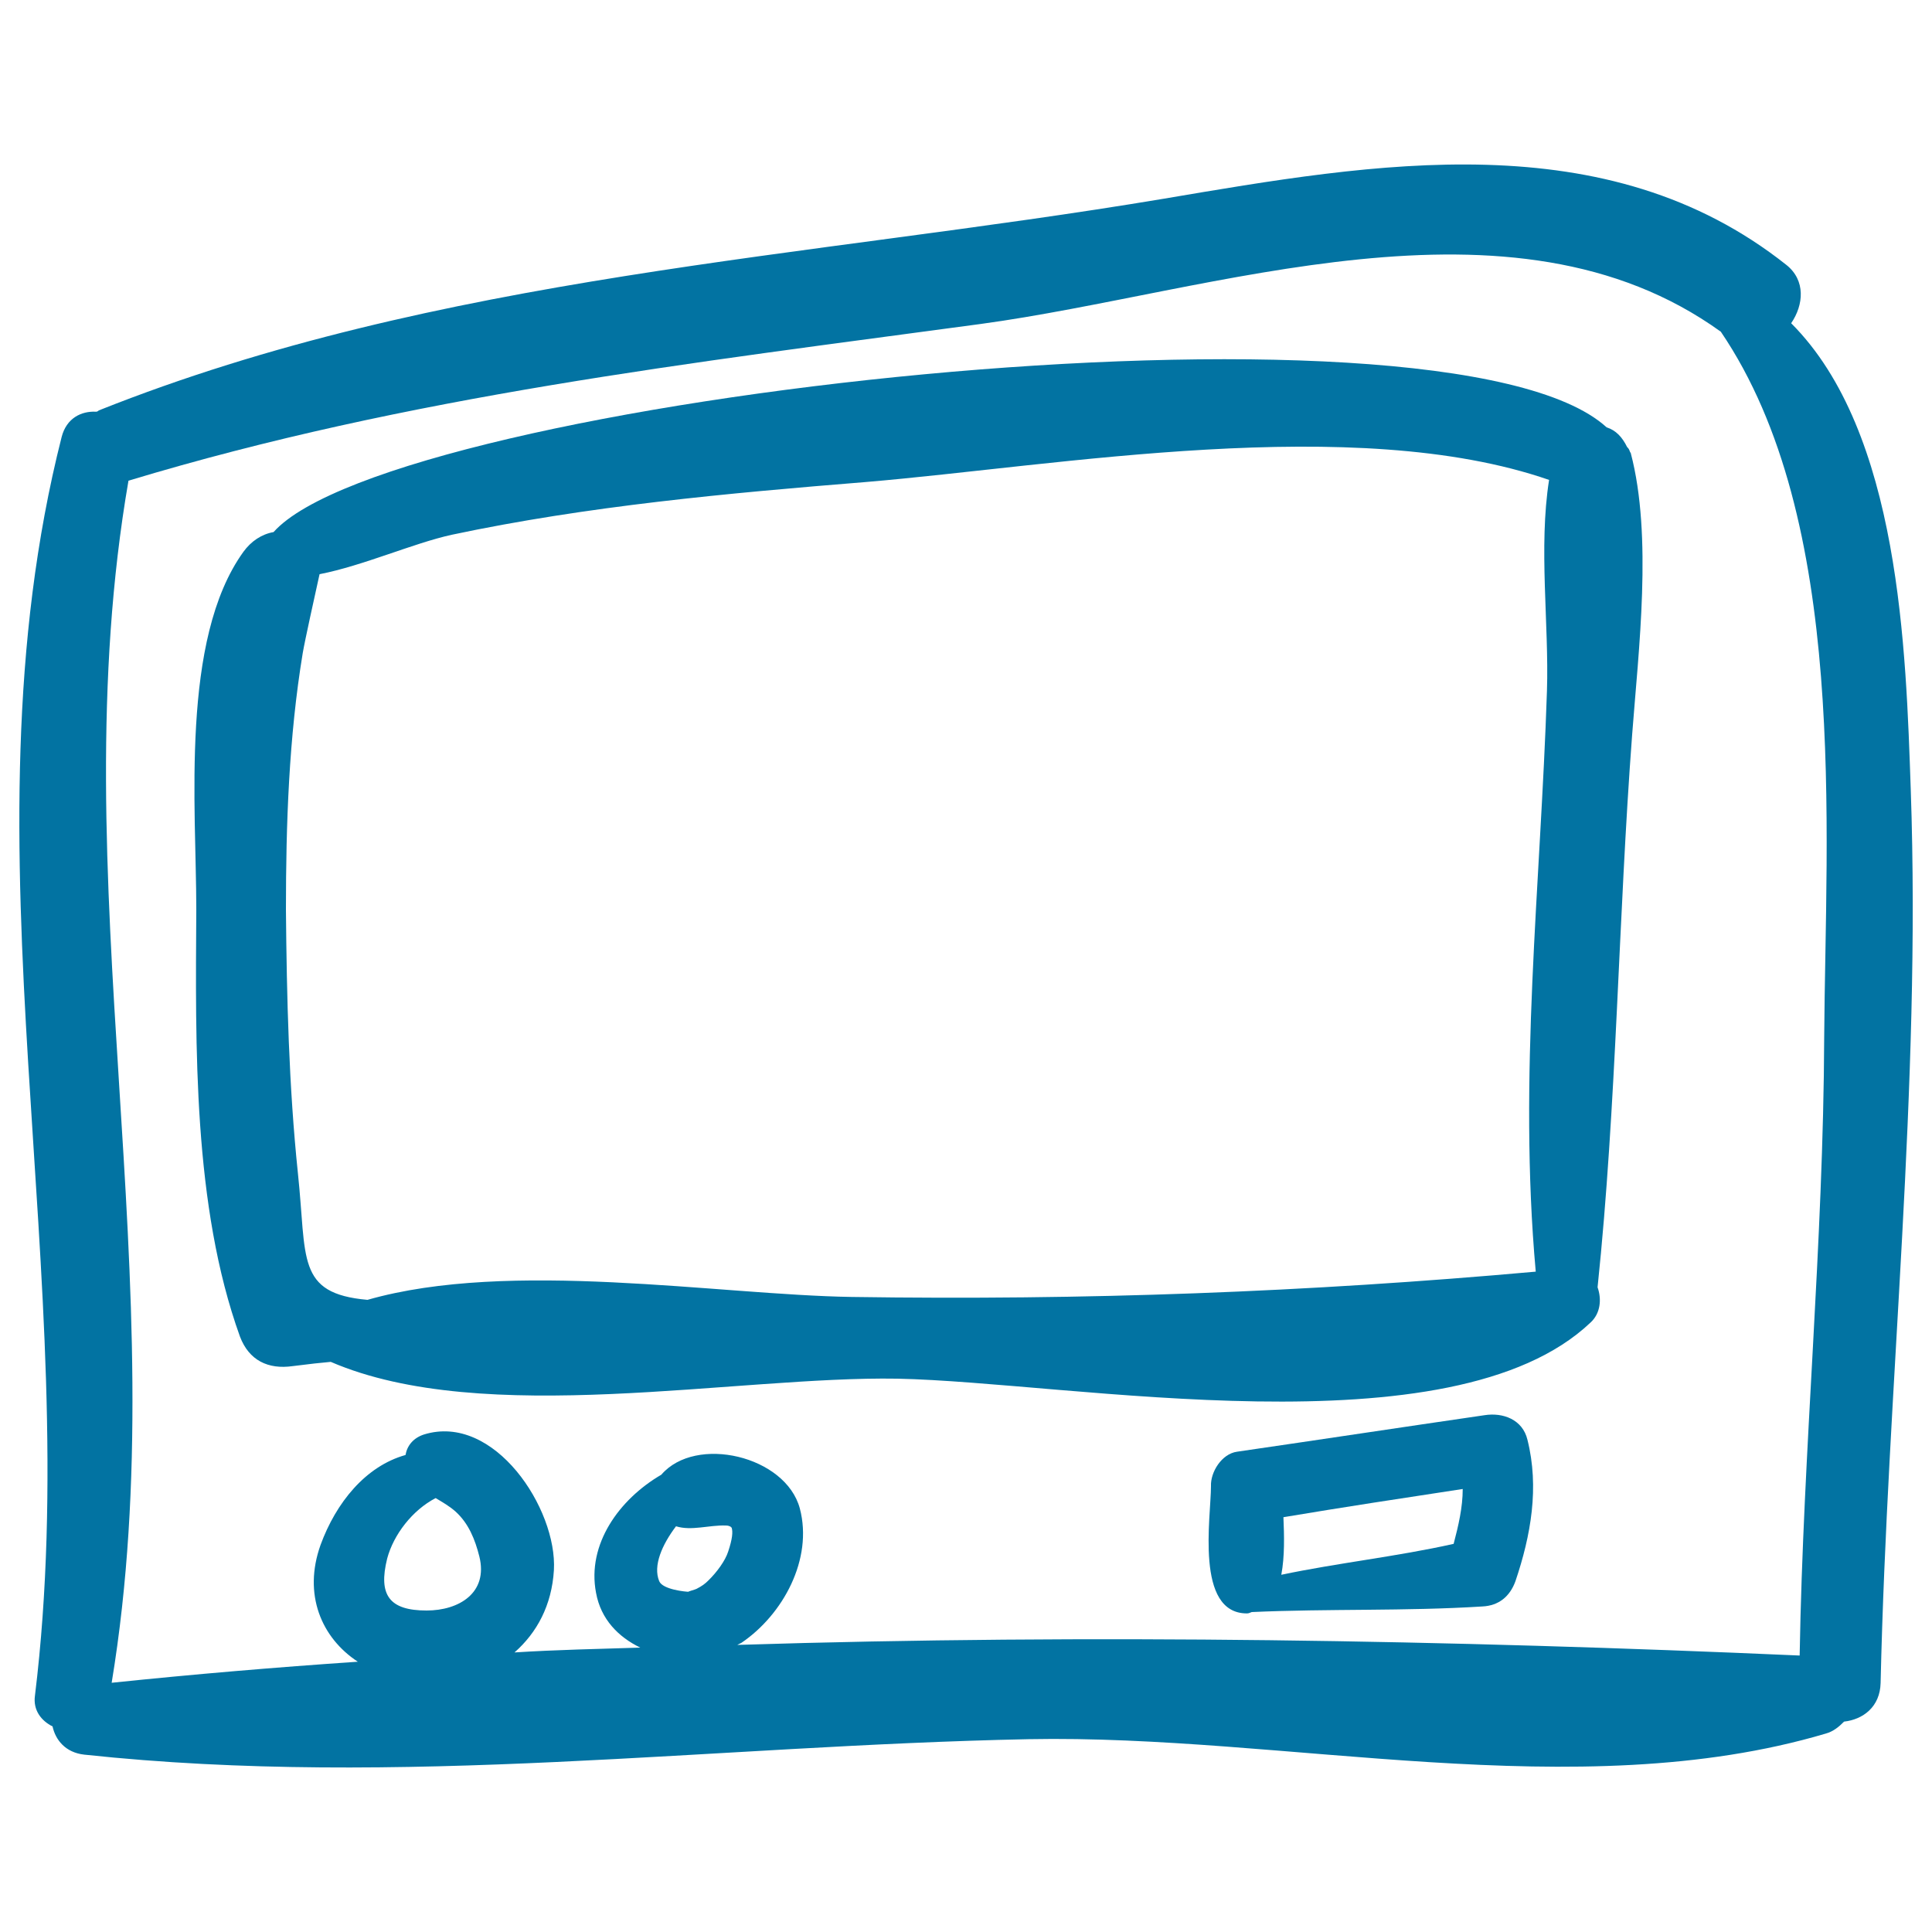 <svg xmlns="http://www.w3.org/2000/svg" viewBox="0 0 1000 1000" style="fill:#0273a2">
<title>Television Handmade Symbol SVG icon</title>
<g><g><path d="M989,408.6c-2.5-71.7-5.5-184.9-61.9-241.3c6.5-9.5,7.6-22.2-2.5-30.2C831.4,63.2,712,84.3,602.1,102.9c-184.9,30.9-374.8,39.3-550.9,109.5c-0.7,0.4-0.7,0.7-1.5,0.7c-7.6-0.4-15.3,3.3-17.8,13.1c-54.2,213.6,12.7,434.5-13.8,651.4c-1.1,7.6,3.3,13.1,9.1,16c1.5,6.9,6.6,13.5,16.4,14.6c163.4,17.5,325.3-4.7,488.7-8c132.8-2.6,283.8,35.3,412.7-2.9c4-1.1,6.9-3.6,9.5-6.2c9.8-1.1,18.6-7.6,18.9-20C976.9,716.8,994.4,563.6,989,408.6z M220.8,833.6c-19.3,0-25.1-8-20.4-26.9c3.3-12.4,13.1-25.1,25.1-31.3c3.6,2.2,6.9,4,10.2,6.9c6.9,6.2,10.2,14.6,12.4,23.3C252.8,824.5,237.5,833.6,220.8,833.6z M378.3,790.3c0,0.4,0,0,0.4,0.4c0.7,2.2,0.4,5.8-1.8,12.4c-1.5,4.7-5.8,10.6-10.2,14.9c-1.8,1.8-3.3,2.9-6.2,4.4c-0.7,0.4-5.1,1.5-4,1.5c-1.5,0-13.5-1.1-15.3-5.5c-3.3-8,1.5-18.9,8.7-28.4c8,2.5,17.1-0.7,25.8-0.4C376.9,789.6,377.6,789.9,378.3,790.3z M944.2,536.7c-0.4,107-10.9,213.6-12.7,320.2c-181.2-8-366.1-11.3-549.9-5.5c0.7-0.4,1.5-0.7,2.2-1.1c21.5-14.6,37.1-43.3,30.2-69.5c-7.3-27.3-53.9-38.2-71.7-17.5c-21.8,12.7-38.6,36-33.8,61.1c2.5,13.8,11.6,22.9,22.9,28.4c-21.8,0.7-43.3,1.1-65.1,2.5c11.6-10.2,19.3-24.4,20.4-42.6c1.8-31.7-30.9-81.5-67.3-70.2c-5.5,1.8-8.7,5.8-9.5,10.6c-20.7,5.8-36,24.7-44,46.6c-9.1,25.5,0.4,48,19.3,60.4c-42.6,2.9-85.2,6.5-127.4,10.9C91.9,664,30.8,455.2,66.5,248.8c145.6-44,290.8-60.8,441-81.1c120.8-16.4,274.7-74.2,383.2,4C956.9,269.2,944.9,428.6,944.2,536.7z"/><path d="M844.8,380.2c3.3-43.7,10.6-102.6-0.7-145.6c0-0.4-0.4-0.4-0.4-0.7c-0.4-1.1-0.7-1.8-1.5-2.5c-2.5-5.1-5.8-8.7-10.6-10.2c-83.7-76.4-628.5-14.9-690,54.2c-6.2,1.1-11.6,4.7-15.6,10.2c-32.8,45.5-24.4,132.5-24.4,184.9c-0.4,71-1.8,153.6,22.6,221.3c4.7,12.4,14.6,17.1,27.3,15.3c8.7-1.1,14.9-1.8,19.7-2.2c79.3,34.2,209.6,7.3,293.3,8.7c89.9,1.8,286.8,39.3,358.8-29.1c5.1-4.7,5.8-12,3.6-18.2l0,0C836.8,571.6,837.6,475.5,844.8,380.2z M440.9,671.3c-69.5-1.1-176.9-19.6-250.7,1.5c-37.1-3.3-31.3-21.5-36-65.5c-4.7-45.1-5.8-91-6.2-136.5c0-44.4,1.5-89.2,8.7-132.8c1.1-6.5,6.2-29.5,8.7-40.8c22.6-4.4,48.4-16,68.4-20.4c70.2-14.9,142.6-21.5,214.3-27.3c99.7-8.4,252.9-36,353.7-1.1c-5.5,34.9,0,74.6-1.1,109.2c-3.3,100.8-14.9,199.8-5.8,300.6C676.7,668.8,561.4,673.1,440.9,671.3z"/><path d="M790.6,745.2c-2.5-10.5-12.7-14.2-22.2-12.7c-42.6,6.2-85.5,12.7-128.1,18.9c-8,1.1-13.8,10.6-13.5,17.8c0,16-8.4,65.9,18.6,65.9c1.1,0,1.5-0.4,2.5-0.7c39.7-1.8,79.7-0.4,119.4-2.9c8.4-0.4,14.2-5.1,17.1-13.1C792.4,794.7,796.8,769.9,790.6,745.2z M757.1,770.7c0,9.5-2.2,18.9-4.7,28.4c-29.5,6.6-59.7,9.8-89.2,16c1.8-9.5,1.5-20.4,1.1-29.8C695.3,780.1,726.2,775.4,757.1,770.7z"/></g></g>
</svg>